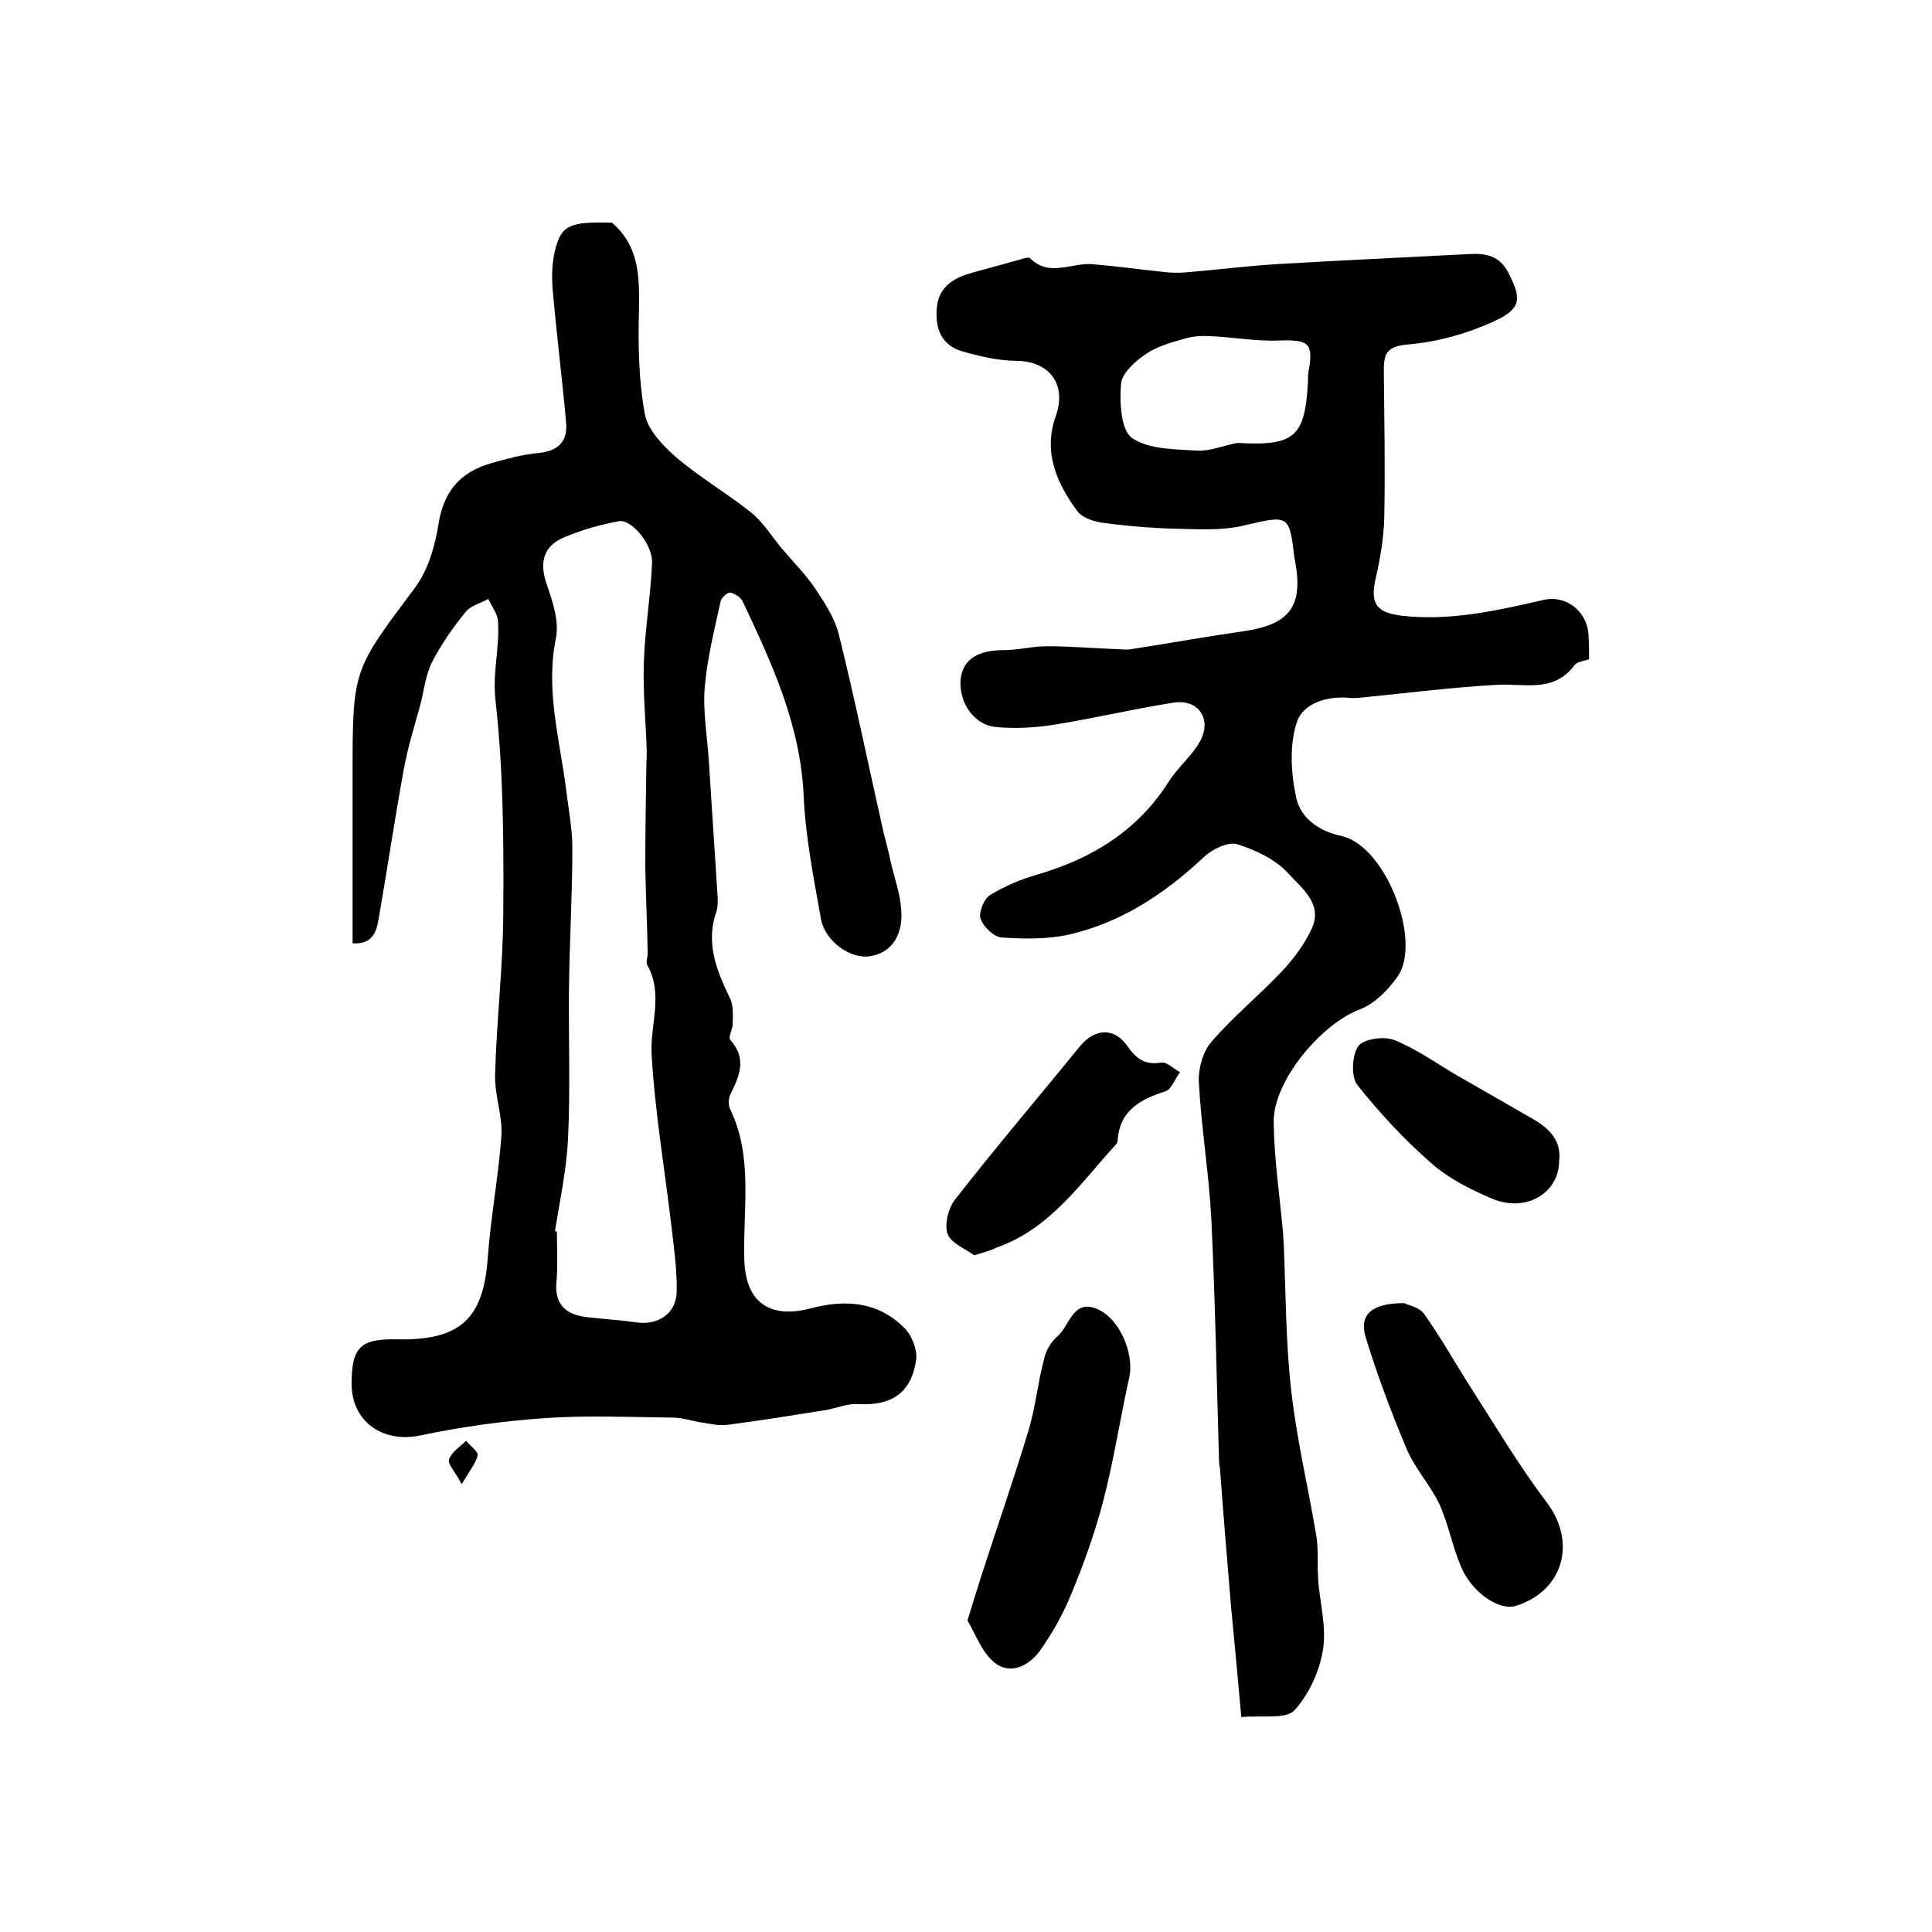 <?xml version="1.0" encoding="utf-8"?>
<!-- Generator: Adobe Illustrator 22.0.0, SVG Export Plug-In . SVG Version: 6.00 Build 0)  -->
<svg version="1.1" id="图层_1" xmlns="http://www.w3.org/2000/svg" xmlns:xlink="http://www.w3.org/1999/xlink" x="0px" y="0px"
	 viewBox="0 0 400 400" style="enable-background:new 0 0 400 400;" xml:space="preserve">
<style type="text/css">
	.st0{fill:#FFFFFF;}
</style>
<g>
	
	<path d="M73,195.3c0-9.9,0-19.7,0-29.5c0-2,0-4,0-6c0-21.3,0.2-21.1,12.9-38.1c2.7-3.6,4.2-8.7,4.9-13.3
		c1.1-6.8,4.6-10.7,10.9-12.5c3.2-0.9,6.4-1.8,9.7-2.1c4.1-0.4,6.2-2.3,5.8-6.4c-0.8-8.9-1.9-17.7-2.7-26.6c-0.3-2.9-0.3-6,0.4-8.9
		c1.3-5.4,3.1-6,11.8-5.8c5.6,4.8,5.7,11.1,5.6,17.7c-0.2,7.3-0.1,14.7,1.2,21.9c0.6,3.3,3.7,6.5,6.4,8.9
		c4.9,4.2,10.6,7.5,15.6,11.5c2.5,2,4.3,5,6.4,7.5c2.2,2.6,4.7,5.1,6.7,8c2,3,4.1,6.1,5,9.5c3.4,13.6,6.2,27.4,9.3,41.1
		c0.5,2.1,1.1,4.1,1.5,6.2c0.8,3.4,2,6.7,2.2,10.1c0.4,5.5-2.4,9-6.7,9.5c-3.9,0.5-9-3.1-9.9-7.6c-1.5-8.4-3.2-16.9-3.6-25.4
		c-0.6-14.7-6.5-27.5-12.6-40.4c-0.4-0.9-1.6-1.7-2.6-1.9c-0.6-0.1-1.8,1-2,1.8c-1.3,5.9-2.8,11.9-3.3,17.9
		c-0.4,5.2,0.6,10.5,0.9,15.8c0.6,9.3,1.2,18.5,1.8,27.8c0,0.8,0,1.7-0.2,2.5c-2.4,6.6-0.1,12.3,2.7,18.1c0.8,1.5,0.6,3.6,0.6,5.4
		c0,1.1-1,2.8-0.5,3.3c3.5,3.9,1.9,7.5,0,11.3c-0.4,0.8-0.4,2.1-0.1,2.9c4.9,10,2.7,20.7,3,31.2c0.2,8.9,5.2,12.4,13.7,10.2
		c7.1-1.9,14-1.5,19.5,4.1c1.5,1.5,2.6,4.4,2.4,6.4c-1,7-5,9.7-12.2,9.3c-2.1-0.1-4.2,0.8-6.3,1.2c-6.9,1.1-13.7,2.2-20.6,3.1
		c-1.7,0.2-3.6-0.2-5.4-0.5c-2-0.3-3.9-1-5.9-1c-8.8-0.1-17.6-0.5-26.4,0.1c-8.7,0.6-17.4,1.8-25.9,3.6c-7.7,1.6-14.2-2.8-14.2-10.7
		c0-7.6,1.8-9.4,9.6-9.2c13,0.2,17.7-4.3,18.6-17c0.6-8.4,2.2-16.7,2.8-25c0.3-4.2-1.4-8.5-1.3-12.7c0.3-11.4,1.7-22.8,1.7-34.3
		c0.1-14.4,0-28.9-1.6-43.2c-0.7-5.8,0.9-11,0.5-16.5c-0.1-1.6-1.3-3-2-4.6c-1.6,0.9-3.7,1.4-4.7,2.7c-2.6,3.2-5,6.6-6.9,10.3
		c-1.4,2.7-1.7,6-2.5,9c-1.2,4.4-2.6,8.8-3.4,13.3c-1.9,10.3-3.4,20.6-5.2,30.9C78,192.5,77.4,195.6,73,195.3z M114.9,254.9
		c0.1,0,0.3,0.1,0.4,0.1c0,3.5,0.2,7-0.1,10.5c-0.4,4.7,2.1,6.7,6.3,7.2c3.5,0.4,6.9,0.6,10.4,1.1c4.4,0.6,8.1-1.9,8.2-6.3
		c0.1-4.3-0.5-8.6-1-12.9c-1.4-12.1-3.5-24.2-4.2-36.4c-0.3-6.1,2.5-12.4-0.9-18.4c-0.3-0.6,0.1-1.6,0.1-2.4
		c-0.1-6-0.4-11.9-0.5-17.9c0-6.6,0.1-13.1,0.2-19.7c0-1.4,0.1-2.9,0.1-4.3c-0.2-6.1-0.8-12.2-0.6-18.2c0.2-6.9,1.4-13.8,1.7-20.7
		c0.2-3.8-4.2-9.1-6.8-8.7c-3.9,0.7-7.7,1.8-11.3,3.3c-4.4,1.8-5.3,5.2-3.7,9.8c1.2,3.5,2.6,7.6,1.9,11.1c-2.2,10.8,0.8,21,2.1,31.3
		c0.5,4.1,1.3,8.2,1.3,12.2c0,9.7-0.6,19.5-0.7,29.2c-0.1,10.3,0.3,20.7-0.2,31C117.3,242.2,115.9,248.6,114.9,254.9z"/>
	<path d="M329,136.5c-1.2,0.4-2.5,0.5-3,1.2c-4.4,5.9-10.5,3.7-16.3,4.1c-8.9,0.5-17.7,1.6-26.6,2.5c-1.2,0.1-2.3,0.3-3.5,0.2
		c-4.8-0.5-9.8,1.1-11.1,5c-1.6,4.8-1.2,10.8-0.1,15.8c0.9,4,4.6,6.8,9.4,7.8c9.2,2.1,16.6,21.8,11.6,29c-1.9,2.8-4.8,5.7-7.9,6.9
		c-7.8,2.9-17.9,14.7-17.8,23.3c0.1,7.5,1.2,15,1.9,22.5c0.1,1,0.1,2,0.2,3c0.4,9.9,0.4,19.9,1.5,29.8c1.1,10.1,3.5,20.1,5.2,30.2
		c0.5,2.9,0.2,6,0.4,9c0.3,4.9,1.8,10,1,14.8c-0.7,4.4-2.9,9.2-5.9,12.5c-1.8,1.9-6.5,1-11,1.4c-0.7-7.9-1.4-15.2-2.1-22.6
		c-0.8-9.5-1.6-19.1-2.3-28.6c0-0.5-0.2-1-0.2-1.5c-0.5-16.8-0.8-33.5-1.6-50.3c-0.5-9.6-2.1-19-2.6-28.6c-0.1-2.8,0.9-6.3,2.7-8.3
		c4.5-5.2,9.9-9.6,14.7-14.7c2.4-2.6,4.7-5.7,6.1-8.9c2.1-5-2.3-8.2-4.9-11.1c-2.6-2.9-6.8-4.9-10.6-6.1c-1.9-0.6-5.2,1-6.9,2.6
		c-8.1,7.6-17.1,13.6-28,16.1c-4.5,1-9.3,0.9-13.9,0.6c-1.6-0.1-3.8-2.2-4.4-3.9c-0.4-1.3,0.7-4.1,2-4.9c3.1-1.9,6.5-3.3,10-4.3
		c11.2-3.3,20.6-9.1,27-19.2c1.9-3,5-5.5,6.6-8.6c2.3-4.6-0.7-8.6-5.8-7.7c-8.3,1.3-16.6,3.3-24.9,4.6c-3.9,0.6-8,0.8-11.9,0.4
		c-4.5-0.5-7.6-5.3-7.1-10c0.5-4,3.6-5.9,8.9-5.9c3,0,5.9-0.8,8.9-0.8c4.8,0,9.7,0.4,14.5,0.6c1,0,2,0.2,3,0
		c7.8-1.2,15.5-2.6,23.2-3.7c9.7-1.4,12.5-5.2,10.7-14.7c0-0.2-0.1-0.3-0.1-0.5c-1.1-9.1-1.1-8.9-10.9-6.6c-4,0.9-8.3,0.7-12.4,0.6
		c-5.3-0.1-10.6-0.5-15.9-1.2c-2-0.2-4.6-1-5.7-2.4c-4.3-5.8-7.2-12.3-4.5-19.8c2.3-6.5-1.3-11.3-8.1-11.4c-3.7,0-7.5-0.9-11.1-1.9
		c-4.7-1.3-5.9-5.1-5.4-9.4c0.5-4.3,3.8-6,7.5-7c3.3-0.9,6.5-1.8,9.8-2.7c0.6-0.2,1.6-0.5,1.9-0.3c4,4.1,8.7,0.9,13,1.3
		c4.9,0.4,9.8,1.1,14.7,1.6c1.5,0.2,3,0.2,4.5,0.1c6.2-0.5,12.4-1.3,18.7-1.7c13.4-0.8,26.8-1.4,40.1-2.1c3.3-0.2,6.2,0.3,8,3.7
		c2.8,5.4,2.9,7.5-2.6,10.1c-5.6,2.6-11.9,4.4-18,4.9c-4.3,0.4-5.1,1.7-5.1,5.3c0.1,10.2,0.3,20.3,0.1,30.5
		c-0.1,4.4-0.9,8.9-1.9,13.2c-1,5,0.6,6.6,5.7,7.2c10,1.1,19.6-1.1,29.2-3.3c4.9-1.1,9.3,2.7,9.3,7.7C329,133.4,329,134.7,329,136.5
		z M256.2,91.7c11.9,0.7,14-1.3,14.6-12.7c0-0.7,0-1.3,0.1-2c1.1-6,0.1-6.7-6.1-6.5c-4.7,0.2-9.5-0.7-14.2-0.9
		c-1.8-0.1-3.6,0-5.3,0.5c-2.8,0.8-5.8,1.6-8.2,3.3c-2.1,1.4-4.8,3.9-5,6c-0.3,3.8-0.1,9.6,2.3,11.3c3.5,2.4,9,2.3,13.6,2.6
		C250.7,93.4,253.4,92.2,256.2,91.7z"/>
	<path d="M200.3,335.5c1.2-3.9,2-6.5,2.8-9c3.3-10.2,6.8-20.3,9.9-30.5c1.4-4.8,1.9-9.9,3.2-14.8c0.4-1.7,1.5-3.5,2.8-4.6
		c2.4-2.1,3.1-7.3,7.6-5.8c5.1,1.7,8.3,9.4,7.2,14.4c-1.9,8.5-3.2,17.2-5.4,25.6c-1.7,6.5-4,13-6.6,19.2c-1.6,4-3.8,7.9-6.3,11.5
		c-2.2,3.2-6.1,5.4-9.5,2.8C203.2,342.1,201.9,338.1,200.3,335.5z"/>
	<path d="M290.7,269.8c0.7,0.4,3.2,0.8,4.2,2.3c3.6,5.1,6.6,10.5,10,15.8c5,7.8,9.7,15.7,15.3,23.1c6.3,8.3,3.5,18.4-6.4,21.5
		c-3.4,1-9-2.7-11.3-8.1c-1.8-4.2-2.6-8.8-4.5-13c-1.9-4-5.1-7.4-6.8-11.5c-3.2-7.6-6.1-15.3-8.5-23.2
		C281.4,272.1,284.1,269.8,290.7,269.8z"/>
	<path d="M201.7,259.9c-1.7-1.3-4.7-2.4-5.5-4.4c-0.7-1.9,0.1-5.3,1.5-7.1c8.4-10.8,17.3-21.2,25.9-31.8c3.1-3.7,7.1-4,9.9,0.1
		c1.9,2.7,3.7,3.8,6.9,3.3c1.2-0.2,2.6,1.3,3.9,2c-1,1.3-1.7,3.4-2.9,3.9c-5.2,1.7-9.6,3.9-10,10.2c0,0.3-0.2,0.7-0.4,0.9
		c-7.4,8.1-13.7,17.5-24.7,21.3C205.2,258.9,203.9,259.2,201.7,259.9z"/>
	<path d="M322.8,240.3c0,6.7-6.8,10.8-13.8,7.9c-4.5-1.9-9.1-4.2-12.7-7.4c-5.6-4.9-10.7-10.4-15.3-16.2c-1.3-1.7-1.1-6.1,0.2-8
		c1.1-1.5,5.3-2.1,7.4-1.3c4.5,1.8,8.6,4.7,12.8,7.2c5.4,3.1,10.8,6.2,16.2,9.3C321,233.8,323.3,236.4,322.8,240.3z"/>
	<path d="M95.6,307.3c-1.4-2.7-3-4.2-2.6-5.2c0.5-1.5,2.3-2.6,3.5-3.8c0.8,1,2.5,2.2,2.4,3C98.5,303,97.2,304.5,95.6,307.3z"/>
	
	
</g>
</svg>
